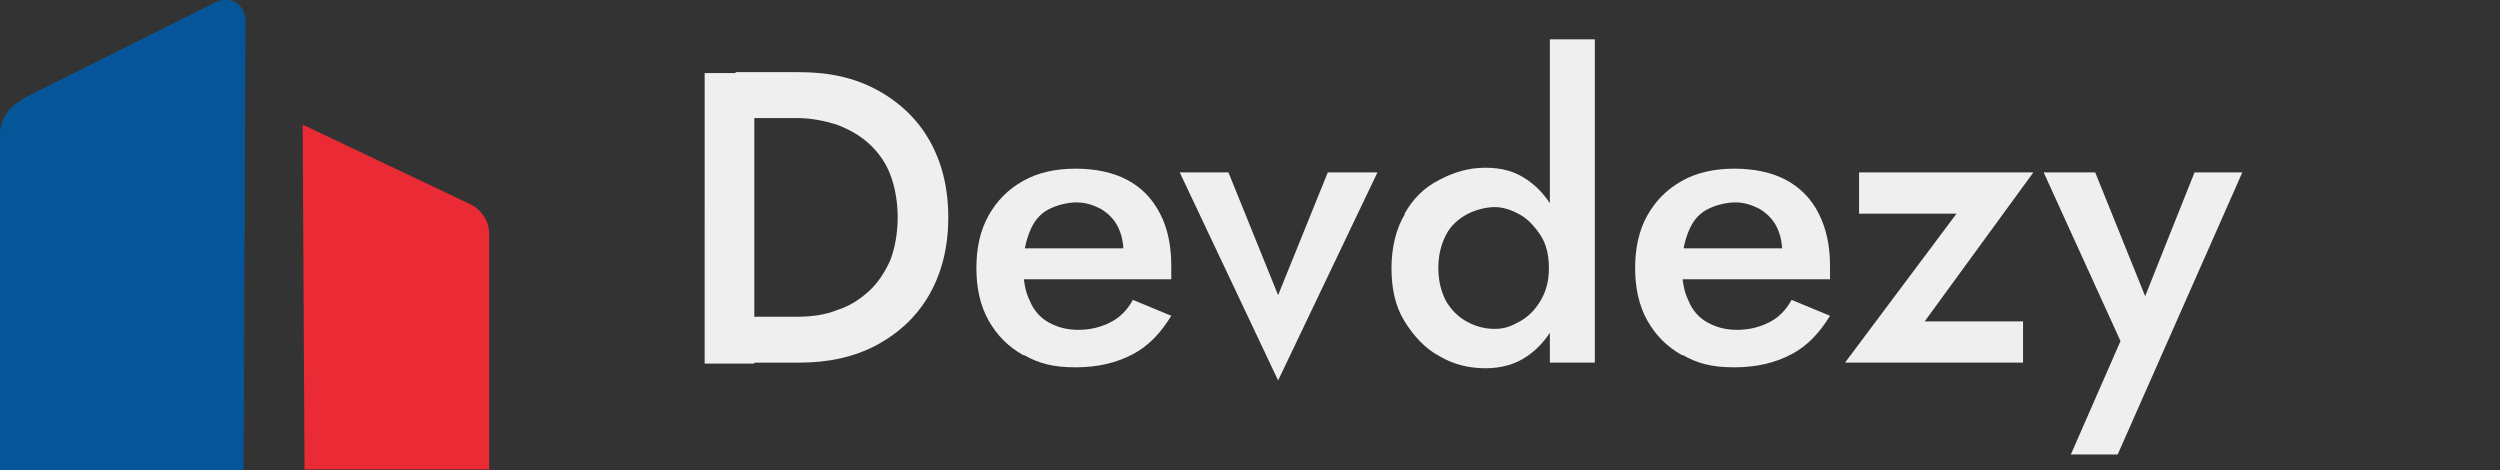 <?xml version="1.0" encoding="UTF-8"?>
<svg id="Layer_2" xmlns="http://www.w3.org/2000/svg" version="1.1" viewBox="0 0 266.8 50.2">
  <rect x="0" y="0" width="266.8" height="50.2" fill="#333333" stroke="none"/>
  <!-- Generator: Adobe Illustrator 29.3.1, SVG Export Plug-In . SVG Version: 2.1.0 Build 151)  -->
  <defs>
    <style>
      .st0 {
        fill: #055699;
      }

      .st1 {
        fill: #efefef;
      }

      .st2 {
        fill: #ea2a34;
      }
    </style>
  </defs>
  <g id="Layer_1-2">
    <path class="st2" d="M52.2,50.2v-25.3c0-1.3-.8-2.5-2-3.1l-17.9-8.5.2,36.8h19.6Z"/>
    <path class="st0" d="M2.3,10.6L23.1.2c1.5-.7,3.1.3,3.1,2l-.2,48H0V14.4c0-1.6.9-3,2.3-3.7Z"/>
  </g>
  <g>
    <path class="st1" d="M80.5,7.8v31h-5.3V7.8h5.3ZM78.5,38.7v-4.9h6.6c1.5,0,3-.2,4.2-.7,1.3-.4,2.4-1.1,3.4-2,1-.9,1.7-2,2.3-3.3.5-1.3.8-2.9.8-4.6s-.3-3.3-.8-4.6c-.5-1.3-1.3-2.4-2.3-3.3-1-.9-2.1-1.5-3.4-2-1.3-.4-2.7-.7-4.2-.7h-6.6v-4.9h6.8c3.2,0,5.9.6,8.3,1.9,2.4,1.3,4.3,3.1,5.6,5.4,1.3,2.3,2,5,2,8.2s-.7,5.9-2,8.2c-1.3,2.3-3.2,4.1-5.6,5.4-2.4,1.3-5.2,1.9-8.3,1.9h-6.8Z"/>
    <path class="st1" d="M109.2,37.9c-1.6-.9-2.8-2.1-3.7-3.7-.9-1.6-1.3-3.5-1.3-5.6s.4-4,1.3-5.6c.9-1.6,2.1-2.8,3.7-3.7,1.6-.9,3.5-1.3,5.6-1.3s4,.4,5.5,1.2c1.5.8,2.7,2,3.5,3.6.8,1.5,1.2,3.4,1.2,5.6s0,.5,0,.8c0,.3,0,.5,0,.6h-17.9v-3.3h13.8l-1.5,2c0-.2.2-.4.3-.7.1-.3.2-.6.2-.8,0-1.1-.2-2-.6-2.8-.4-.8-1-1.4-1.8-1.9-.8-.4-1.6-.7-2.6-.7s-2.2.3-3.1.8c-.9.5-1.5,1.3-1.9,2.3-.4,1-.7,2.2-.7,3.7,0,1.5.2,2.7.7,3.7.4,1,1.1,1.8,2,2.3.9.5,1.9.8,3.2.8s2.4-.3,3.4-.8c1-.5,1.8-1.3,2.4-2.4l4.1,1.7c-1.1,1.8-2.4,3.2-4.1,4.1-1.7.9-3.7,1.4-6.1,1.4s-3.9-.4-5.5-1.3Z"/>
    <path class="st1" d="M131.1,18.4l5.3,13.1,5.3-13.1h5.3l-10.6,22.2-10.5-22.2h5.2Z"/>
    <path class="st1" d="M149.9,22.8c.9-1.6,2.1-2.8,3.7-3.6,1.5-.8,3.1-1.3,4.9-1.3s3.2.4,4.5,1.3c1.3.9,2.3,2.1,3.1,3.7.8,1.6,1.1,3.5,1.1,5.7s-.4,4.1-1.1,5.7c-.8,1.6-1.8,2.8-3.1,3.7s-2.8,1.3-4.5,1.3-3.4-.4-4.9-1.3c-1.5-.8-2.7-2.1-3.7-3.7s-1.4-3.5-1.4-5.7.5-4.2,1.4-5.7ZM154.3,32.1c.6,1,1.3,1.7,2.2,2.2.9.5,1.9.8,3,.8s1.8-.3,2.7-.8c.9-.5,1.6-1.2,2.2-2.2.6-1,.9-2.1.9-3.5s-.3-2.6-.9-3.5-1.3-1.7-2.2-2.2c-.9-.5-1.8-.8-2.7-.8s-2.1.3-3,.8c-.9.5-1.7,1.2-2.2,2.2s-.8,2.1-.8,3.5.3,2.5.8,3.5ZM170.2,4.2v34.5h-4.8V4.2h4.8Z"/>
    <path class="st1" d="M179.5,37.9c-1.6-.9-2.8-2.1-3.7-3.7-.9-1.6-1.3-3.5-1.3-5.6s.4-4,1.3-5.6c.9-1.6,2.1-2.8,3.7-3.7,1.6-.9,3.5-1.3,5.6-1.3s4,.4,5.5,1.2c1.5.8,2.7,2,3.5,3.6s1.2,3.4,1.2,5.6,0,.5,0,.8,0,.5,0,.6h-17.9v-3.3h13.8l-1.5,2c0-.2.2-.4.3-.7.1-.3.2-.6.2-.8,0-1.1-.2-2-.6-2.8-.4-.8-1-1.4-1.8-1.9-.8-.4-1.6-.7-2.6-.7s-2.2.3-3.1.8-1.5,1.3-1.9,2.3c-.4,1-.7,2.2-.7,3.7,0,1.5.2,2.7.7,3.7.4,1,1.1,1.8,2,2.3.9.5,1.9.8,3.2.8s2.4-.3,3.4-.8,1.8-1.3,2.4-2.4l4.1,1.7c-1.1,1.8-2.4,3.2-4.1,4.1-1.7.9-3.7,1.4-6.1,1.4s-3.9-.4-5.5-1.3Z"/>
    <path class="st1" d="M198.4,22.8v-4.4h18.6l-11.6,15.9h10.5v4.4h-19l11.9-15.9h-10.3Z"/>
    <path class="st1" d="M226.1,48.5h-5.1l5.3-12.1-8.2-18h5.5l6.5,16.1h-2.3c0-.1,6.4-16.1,6.4-16.1h5.1l-13.3,30.1Z"/>
  </g>
</svg>